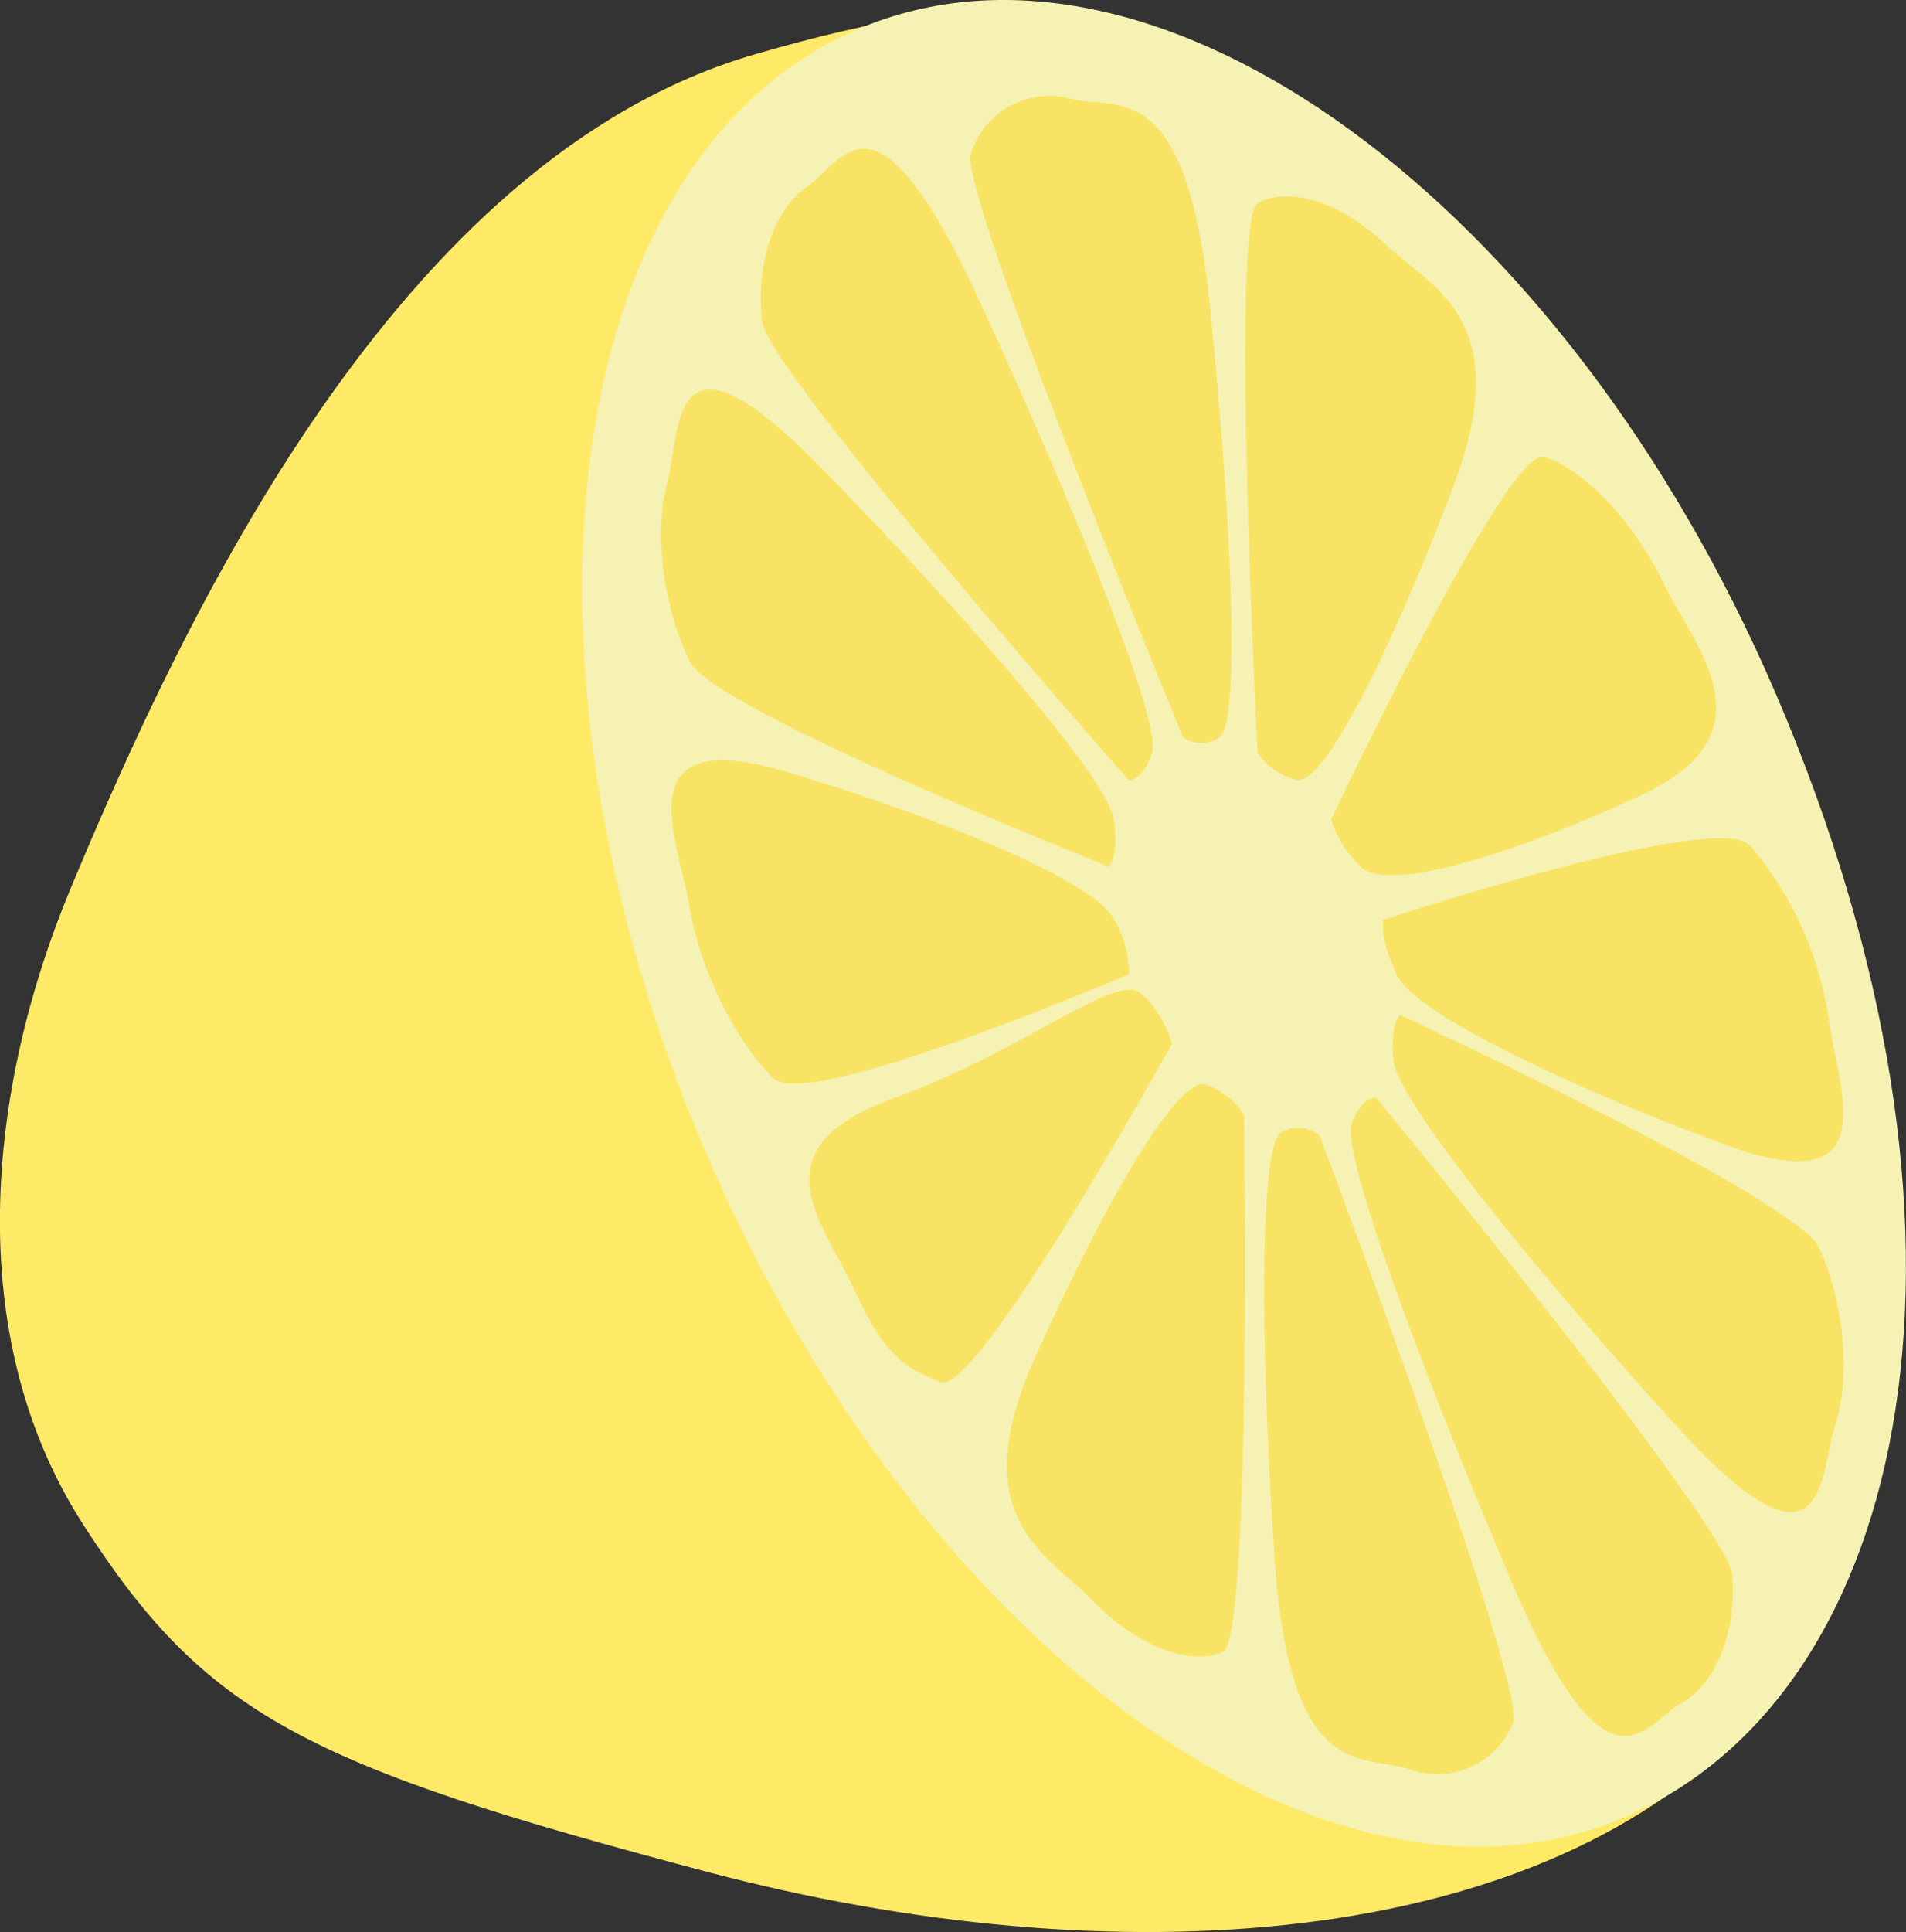 <svg xmlns="http://www.w3.org/2000/svg" viewBox="0 0 127.76 129.45"><rect x="0" y="0" width="127.76" height="129.45" fill="#333333" stroke="none"/><defs><style>.cls-1{fill:#59b35f;}.cls-2{fill:#ffea67;}.cls-3{fill:#f5f2b4;}.cls-4{fill:none;stroke:#f5f2b4;stroke-linecap:round;stroke-linejoin:round;stroke-width:2.07px;}.cls-5{fill:#f8e365;}</style></defs><g id="Calque_2" data-name="Calque 2"><g id="Calque_1-2" data-name="Calque 1"><path class="cls-1" d="M61,108.73c6.71,5.9,12.46,10.69,21.16,13.76-7.81,2.19-19.46-8.83-22.3-14.62"/><path class="cls-1" d="M54.34,103.34c-3.17-6-2.35-19,3.94-23.21-4.9,7.18-1.88,14.67-3.39,22.28"/><path class="cls-1" d="M76,91.52C72.73,88,74.7,77.13,76.5,73.24,78.76,68.36,83,62.07,88.61,60c-4.6,4.09-8,9.74-10.4,15.11-2.29,5.11-1.86,9.68-2.68,15"/><path class="cls-1" d="M105.82,80.43c-2.88-7.1,1.66-26.78,12.58-27-5.25,2.62-8.2,8-9.76,13-1.16,3.72-3.92,9.36-2.91,13.14"/><path class="cls-2" d="M4.75,59.49c7.52-18,21.87-48.88,45.81-55.84C84-6.07,83,7.81,106.14,27.91s23.36,74,11.66,87.05c-14.28,15.9-43.35,17.61-70.39,10.46S13.78,114.89,5.58,102.15s-6.4-29.32-.83-42.66"/><path class="cls-3" d="M108.51,120.8c18.52-8,25-38,9.56-73.94-14-32.55-40.95-52.22-60.22-43.93S34.29,44.31,48.29,76.86s40.94,52.22,60.22,43.94"/><path class="cls-4" d="M108.51,120.8c18.52-8,25-38,9.56-73.94-14-32.55-40.95-52.22-60.22-43.93S34.29,44.31,48.29,76.86,89.23,129.08,108.51,120.8Z"/><path class="cls-5" d="M75.71,65.25s-21.52,9.25-23.85,7S47,65.37,46.22,60.76s-4.45-12.35,6.65-9,20.6,7.44,21.8,9.83a7,7,0,0,1,1,3.63"/><path class="cls-5" d="M74.35,58.07S47.87,47.6,46.25,44.35s-2.5-8.32-1.53-12,.05-11.57,10.54-.79,19,20.77,19.38,23.27-.29,3.2-.29,3.2"/><path class="cls-5" d="M75.67,52.28S51.57,25,51.1,21.59s.57-7.42,3-9.08,4.53-7.59,11.53,7.6,12.19,28.36,11.6,30.28-1.56,1.89-1.56,1.89"/><path class="cls-5" d="M79.33,49.48S64.26,12.9,65.08,10.3a5.5,5.5,0,0,1,6.69-3.68c3.23.77,7.77-1.52,9.33,13.9s2,28.1.61,28.91a2.16,2.16,0,0,1-2.38,0"/><path class="cls-5" d="M84.3,50.45s-1.86-35.74,0-36.83,5.41-.27,8.55,2.73,8.84,5,4.53,16.34S88.63,52.78,86.85,52.25a4.65,4.65,0,0,1-2.55-1.8"/><path class="cls-5" d="M89.22,54.92s11.84-25,14.25-24.31,5.87,4,8,8.39S119,49.1,110,53.28s-17.09,6.51-18.78,4.79a7.44,7.44,0,0,1-2-3.15"/><path class="cls-5" d="M92.71,61.64s22.29-7.38,24.58-5a23,23,0,0,1,5.3,11.73c.62,4.57,4,12.42-7.13,8.26s-20.69-8.87-21.83-11.3-.92-3.64-.92-3.64"/><path class="cls-5" d="M93.84,68s26.56,12.29,28.09,15.59,2.22,8.33,1.1,11.82-.5,11.32-10.78,0S93.67,73.57,93.41,71.1s.43-3.11.43-3.11"/><path class="cls-5" d="M92.25,73.55s23.51,28.58,23.85,31.93-.86,7.21-3.4,8.64-4.92,7.08-11.45-8.31S89.92,77.11,90.6,75.27s1.65-1.72,1.65-1.72"/><path class="cls-5" d="M88.42,76s13.94,36.94,13,39.42a5.46,5.46,0,0,1-7,3.1c-3.26-1-8,.88-9-14.32s-.94-27.65.49-28.34a2.29,2.29,0,0,1,2.43.14"/><path class="cls-5" d="M83.39,74.68s.52,35.11-1.42,36-5.54-.15-8.61-3.33-8.83-5.55-4-16.34,9.71-19,11.5-18.33a5,5,0,0,1,2.52,2"/><path class="cls-5" d="M78.56,69.93S65.52,93.5,63.09,92.6s-3.81-1.77-5.85-6.23S50.53,77,59.84,73.61,75,64.87,76.63,66.69a7.46,7.46,0,0,1,1.93,3.24"/></g></g></svg>
